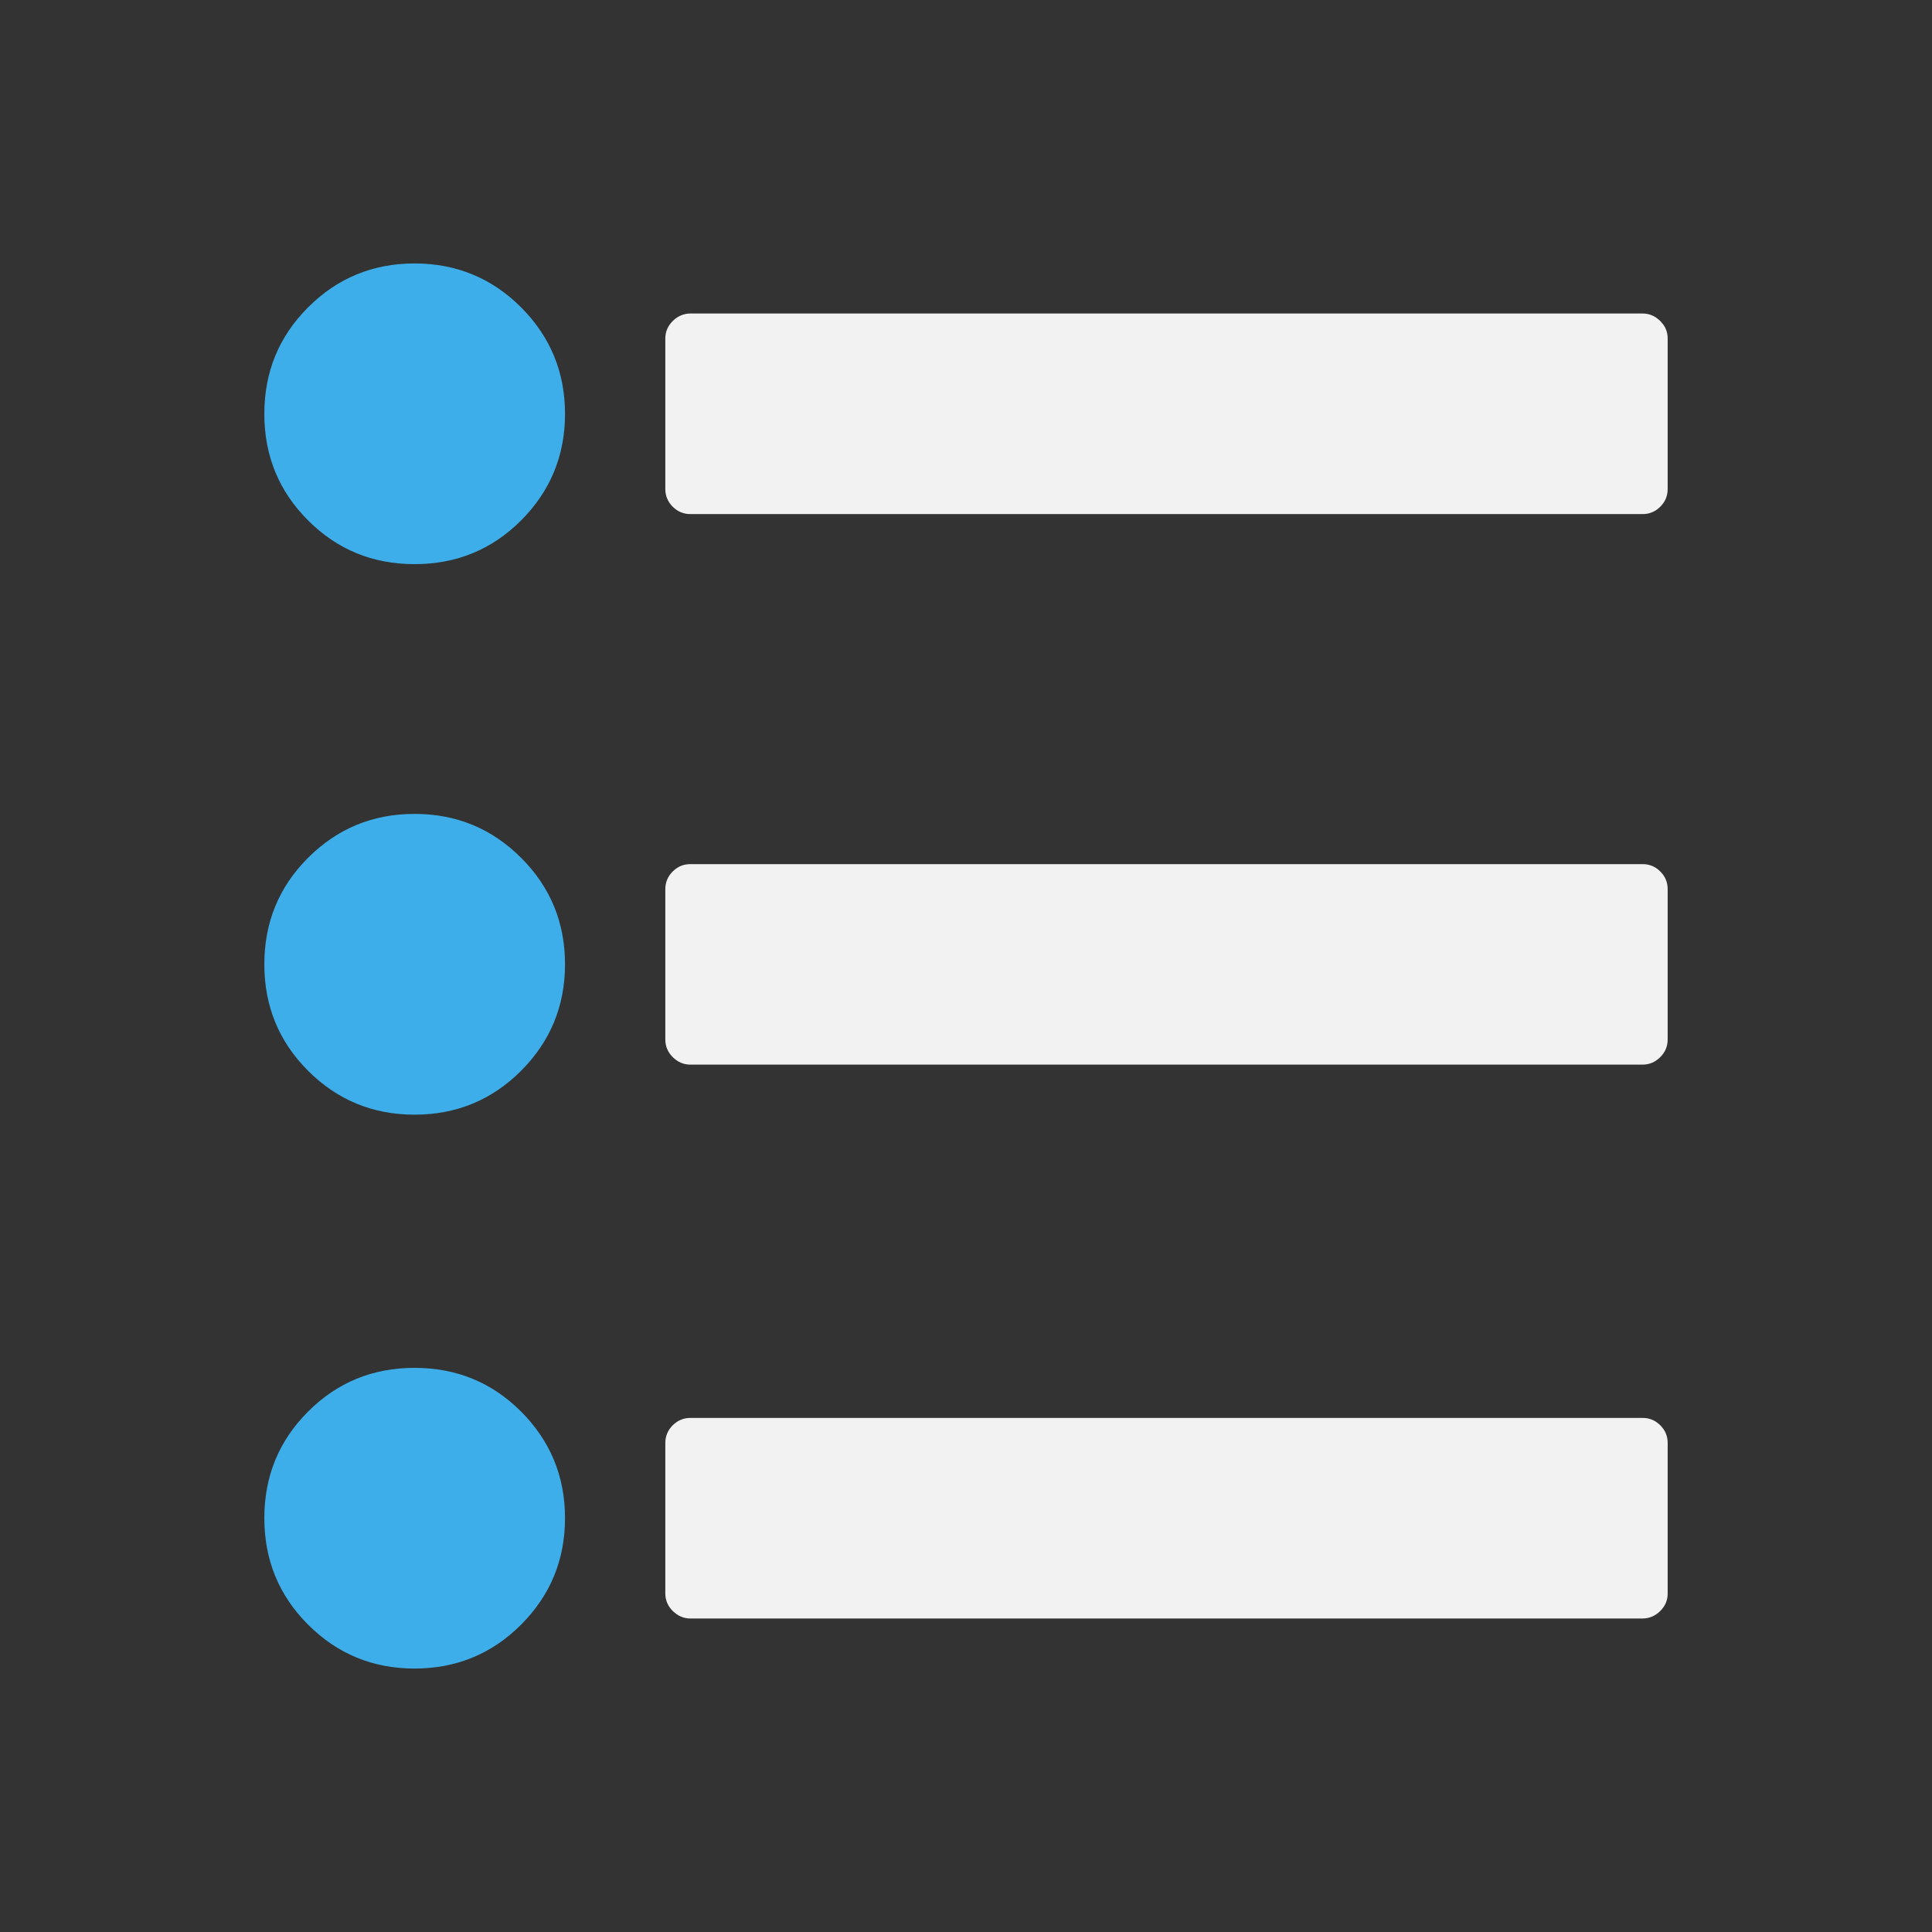 <svg xmlns="http://www.w3.org/2000/svg" viewBox="0 0 22 22">
  <rect x="0" y="0" width="22" height="22" fill="#333333" stroke="none"/>
  <defs id="defs3051">
    <style type="text/css" id="current-color-scheme">
      .ColorScheme-Text {
        color:#f2f2f2;
      }
      .ColorScheme-Highlight {
        color:#3daee9;
      }
      </style>
  </defs>
 <path 
     style="fill:currentColor;fill-opacity:1;stroke:none" 
     d="M 7.861 3.57 C 7.784 3.57 7.717 3.6 7.66 3.656 C 7.604 3.713 7.576 3.778 7.576 3.855 L 7.576 5.568 C 7.576 5.646 7.604 5.713 7.66 5.77 C 7.717 5.826 7.784 5.854 7.861 5.854 L 18.705 5.854 C 18.782 5.854 18.85 5.826 18.906 5.77 C 18.963 5.713 18.99 5.646 18.99 5.568 L 18.99 3.855 C 18.99 3.778 18.963 3.713 18.906 3.656 C 18.85 3.6 18.782 3.57 18.705 3.57 L 7.861 3.57 z M 7.861 9.84 C 7.784 9.84 7.717 9.867 7.66 9.924 C 7.604 9.98 7.576 10.048 7.576 10.125 L 7.576 11.836 C 7.576 11.913 7.604 11.981 7.66 12.037 C 7.717 12.094 7.784 12.123 7.861 12.123 L 18.705 12.123 C 18.782 12.123 18.85 12.094 18.906 12.037 C 18.963 11.981 18.99 11.913 18.99 11.836 L 18.99 10.125 C 18.99 10.048 18.963 9.98 18.906 9.924 C 18.85 9.867 18.782 9.84 18.705 9.84 L 7.861 9.84 z M 7.861 16.146 C 7.784 16.146 7.717 16.174 7.66 16.23 C 7.604 16.287 7.576 16.354 7.576 16.432 L 7.576 18.145 C 7.576 18.222 7.604 18.287 7.66 18.344 C 7.717 18.4 7.784 18.43 7.861 18.43 L 18.705 18.43 C 18.782 18.43 18.85 18.4 18.906 18.344 C 18.963 18.287 18.99 18.222 18.99 18.145 L 18.99 16.432 C 18.99 16.354 18.963 16.287 18.906 16.23 C 18.85 16.174 18.782 16.146 18.705 16.146 L 7.861 16.146 z "
     class="ColorScheme-Text"
     />
 <path 
     style="fill:currentColor;fill-opacity:1;stroke:none" 
     d="M 4.721 3 C 4.245 3 3.841 3.167 3.508 3.5 C 3.175 3.833 3.01 4.237 3.01 4.713 C 3.01 5.189 3.175 5.593 3.508 5.926 C 3.841 6.259 4.245 6.424 4.721 6.424 C 5.196 6.424 5.601 6.259 5.934 5.926 C 6.266 5.593 6.434 5.189 6.434 4.713 C 6.434 4.237 6.266 3.833 5.934 3.5 C 5.601 3.167 5.196 3 4.721 3 z M 4.721 9.268 C 4.245 9.268 3.841 9.435 3.508 9.768 C 3.175 10.1 3.01 10.505 3.01 10.98 C 3.01 11.456 3.175 11.86 3.508 12.193 C 3.841 12.526 4.245 12.693 4.721 12.693 C 5.196 12.693 5.601 12.526 5.934 12.193 C 6.266 11.86 6.434 11.456 6.434 10.98 C 6.434 10.505 6.267 10.1 5.934 9.768 C 5.601 9.435 5.196 9.268 4.721 9.268 z M 4.721 15.576 C 4.245 15.576 3.841 15.741 3.508 16.074 C 3.175 16.407 3.01 16.811 3.01 17.287 C 3.01 17.763 3.175 18.167 3.508 18.5 C 3.841 18.833 4.245 19 4.721 19 C 5.196 19 5.601 18.833 5.934 18.5 C 6.266 18.167 6.434 17.763 6.434 17.287 C 6.434 16.811 6.266 16.407 5.934 16.074 C 5.601 15.741 5.196 15.576 4.721 15.576 z "
     class="ColorScheme-Highlight"
     />
</svg>
